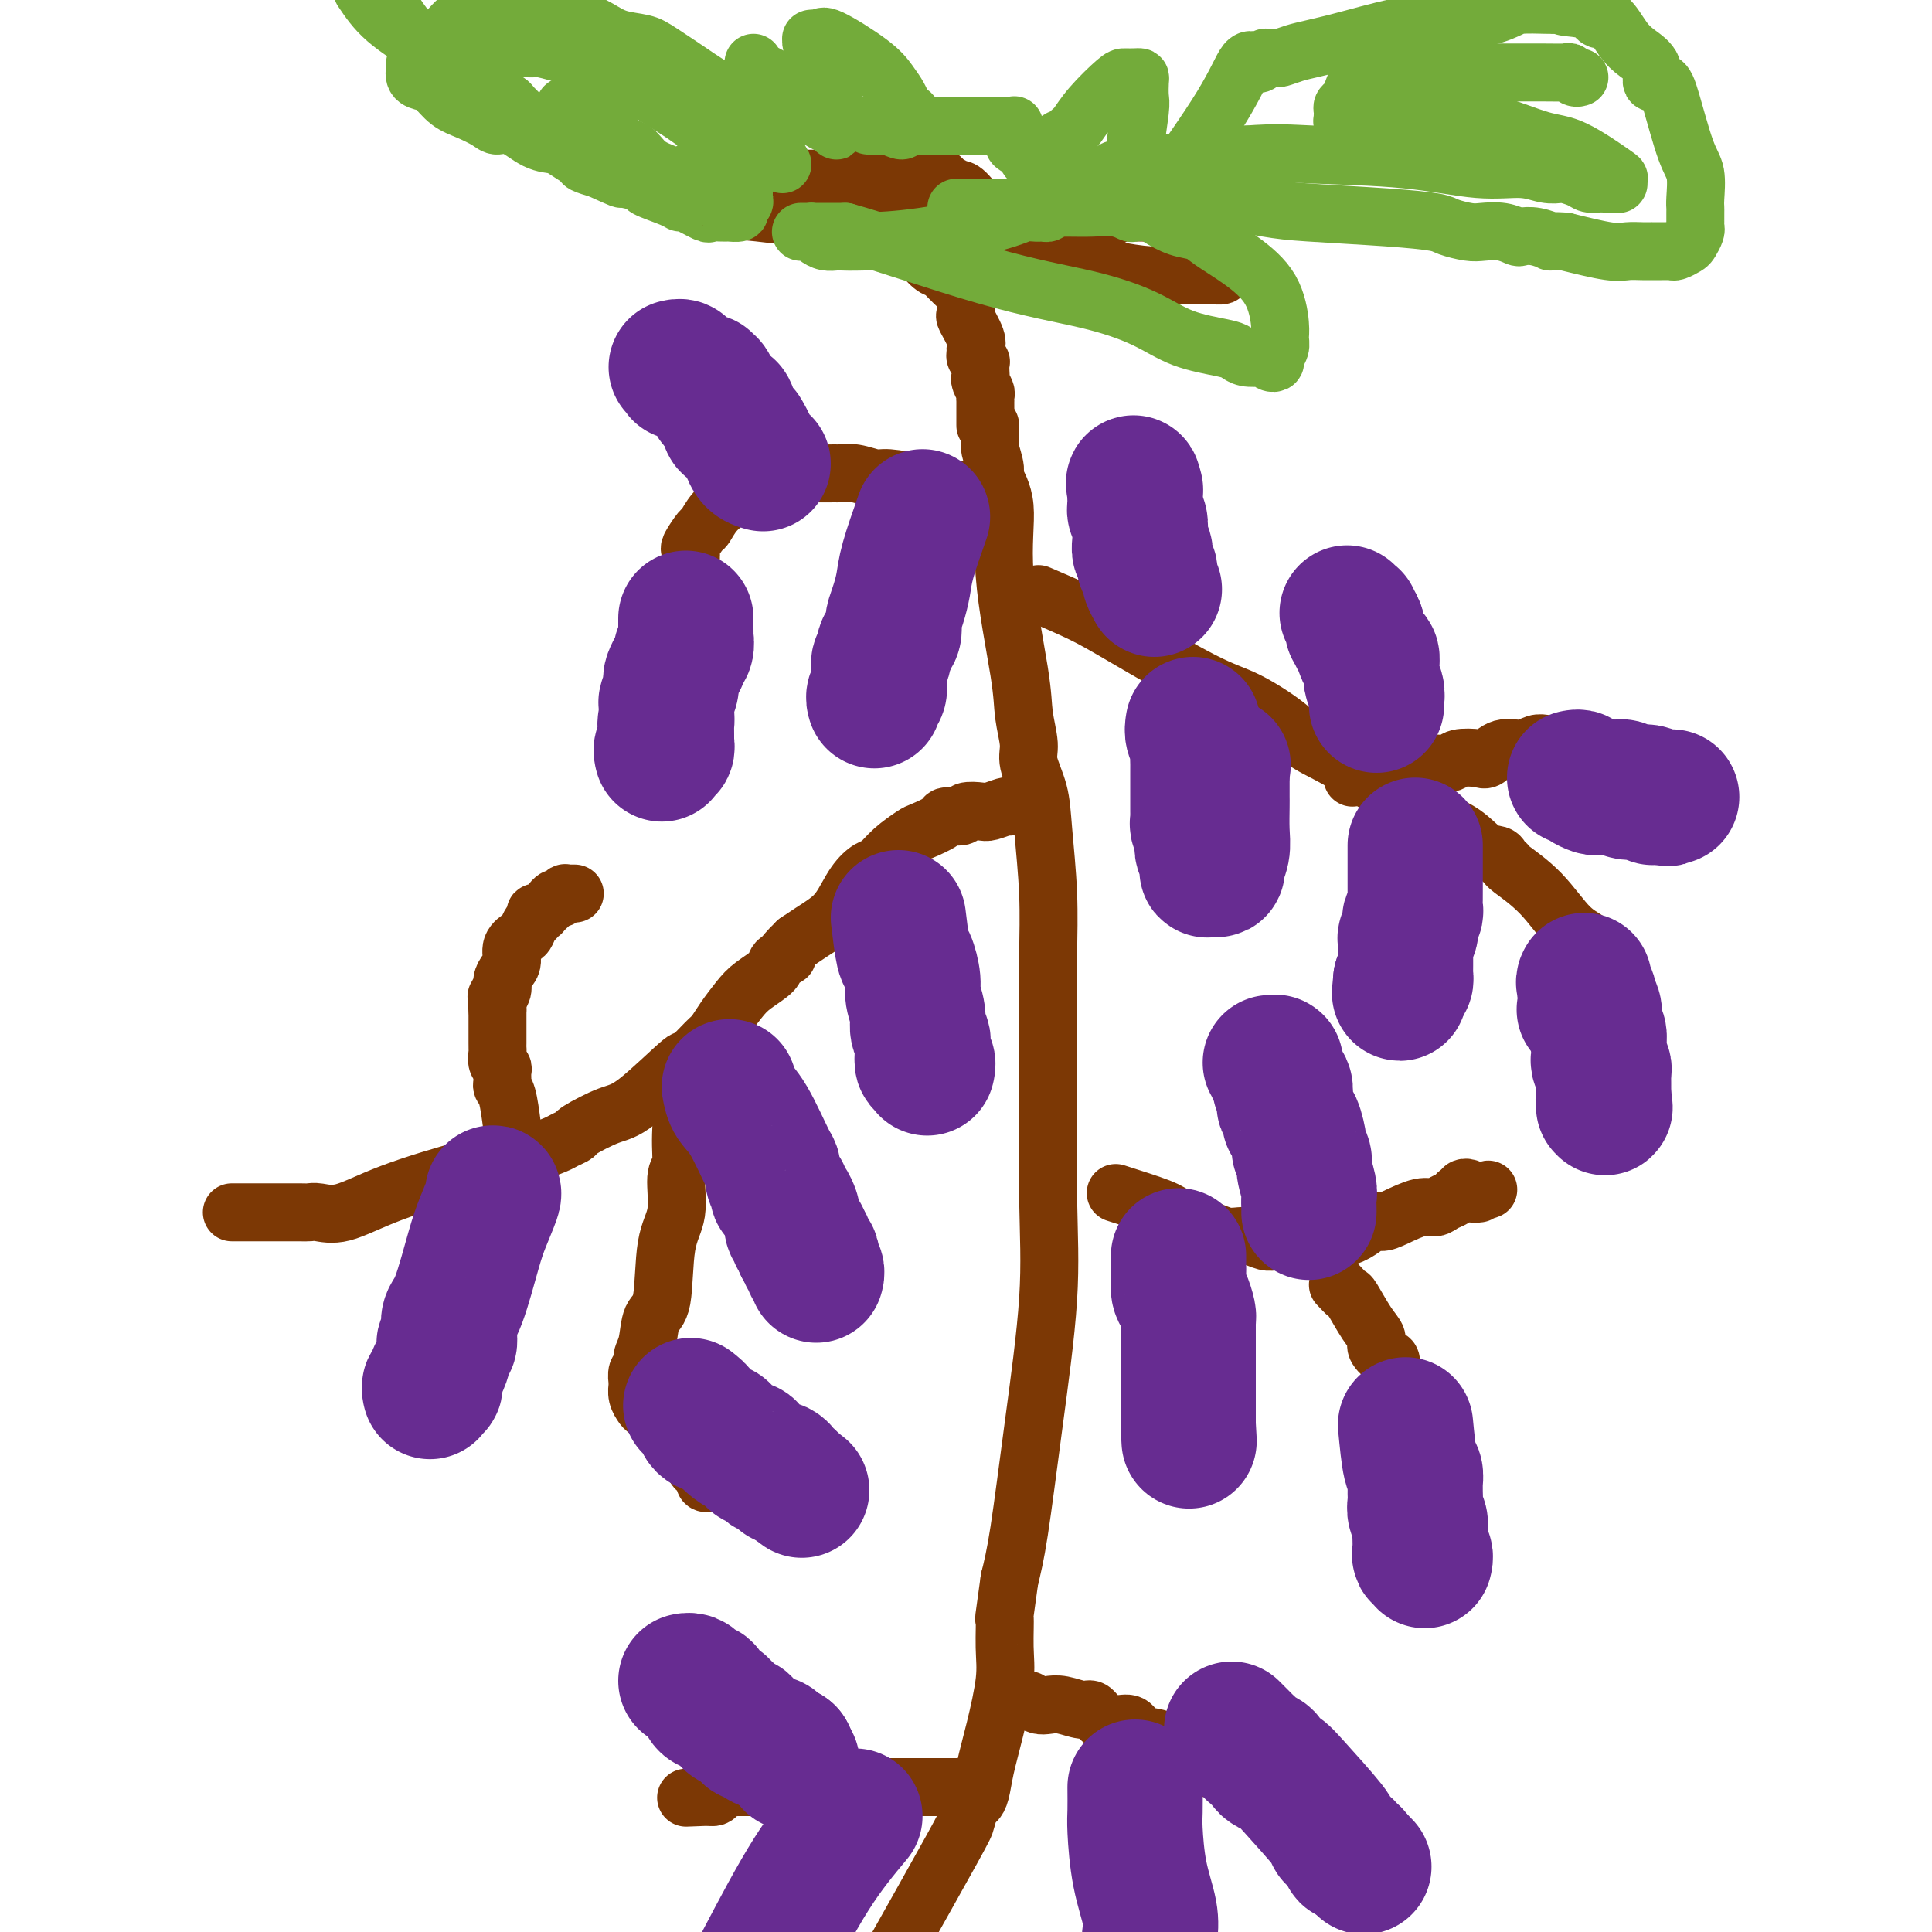 <svg viewBox='0 0 400 400' version='1.1' xmlns='http://www.w3.org/2000/svg' xmlns:xlink='http://www.w3.org/1999/xlink'><g fill='none' stroke='#7C3805' stroke-width='12' stroke-linecap='round' stroke-linejoin='round'><path d='M205,88c0.035,1.154 0.070,2.309 0,3c-0.070,0.691 -0.246,0.920 0,2c0.246,1.080 0.914,3.011 1,4c0.086,0.989 -0.409,1.035 0,2c0.409,0.965 1.721,2.849 2,6c0.279,3.151 -0.477,7.569 0,14c0.477,6.431 2.187,14.875 3,20c0.813,5.125 0.728,6.930 1,9c0.272,2.070 0.900,4.404 1,6c0.100,1.596 -0.327,2.454 0,4c0.327,1.546 1.408,3.779 2,6c0.592,2.221 0.695,4.431 1,8c0.305,3.569 0.813,8.498 1,13c0.187,4.502 0.052,8.577 0,13c-0.052,4.423 -0.023,9.196 0,13c0.023,3.804 0.039,6.640 0,13c-0.039,6.360 -0.132,16.243 0,24c0.132,7.757 0.489,13.389 0,21c-0.489,7.611 -1.824,17.203 -3,26c-1.176,8.797 -2.193,16.799 -3,22c-0.807,5.201 -1.403,7.600 -2,10'/><path d='M209,327c-1.457,10.499 -1.101,7.745 -1,8c0.101,0.255 -0.053,3.517 0,6c0.053,2.483 0.312,4.185 0,7c-0.312,2.815 -1.197,6.741 -2,10c-0.803,3.259 -1.525,5.850 -2,8c-0.475,2.150 -0.702,3.858 -1,5c-0.298,1.142 -0.665,1.718 -1,2c-0.335,0.282 -0.636,0.272 -1,1c-0.364,0.728 -0.790,2.196 -1,3c-0.210,0.804 -0.203,0.944 -3,6c-2.797,5.056 -8.399,15.028 -14,25'/><path d='M215,123c3.212,1.374 6.425,2.748 9,4c2.575,1.252 4.513,2.382 9,5c4.487,2.618 11.524,6.724 16,9c4.476,2.276 6.391,2.723 9,4c2.609,1.277 5.912,3.383 8,5c2.088,1.617 2.960,2.745 5,4c2.040,1.255 5.247,2.637 9,5c3.753,2.363 8.052,5.708 12,8c3.948,2.292 7.545,3.532 10,5c2.455,1.468 3.767,3.164 5,4c1.233,0.836 2.386,0.811 3,1c0.614,0.189 0.687,0.593 1,1c0.313,0.407 0.865,0.818 1,1c0.135,0.182 -0.148,0.133 1,1c1.148,0.867 3.727,2.648 6,5c2.273,2.352 4.241,5.275 6,7c1.759,1.725 3.308,2.252 4,3c0.692,0.748 0.525,1.717 1,2c0.475,0.283 1.591,-0.120 2,0c0.409,0.120 0.110,0.763 0,1c-0.110,0.237 -0.031,0.068 0,0c0.031,-0.068 0.016,-0.034 0,0'/><path d='M231,247c3.542,1.125 7.084,2.249 9,3c1.916,0.751 2.207,1.128 4,2c1.793,0.872 5.089,2.237 7,3c1.911,0.763 2.438,0.922 3,1c0.562,0.078 1.160,0.073 2,0c0.840,-0.073 1.922,-0.216 3,0c1.078,0.216 2.153,0.789 3,1c0.847,0.211 1.466,0.059 2,0c0.534,-0.059 0.982,-0.026 2,0c1.018,0.026 2.605,0.044 5,0c2.395,-0.044 5.596,-0.149 8,-1c2.404,-0.851 4.009,-2.448 5,-3c0.991,-0.552 1.367,-0.060 2,0c0.633,0.060 1.521,-0.312 3,-1c1.479,-0.688 3.547,-1.691 5,-2c1.453,-0.309 2.291,0.075 3,0c0.709,-0.075 1.289,-0.608 2,-1c0.711,-0.392 1.552,-0.641 2,-1c0.448,-0.359 0.501,-0.828 1,-1c0.499,-0.172 1.442,-0.046 2,0c0.558,0.046 0.731,0.013 1,0c0.269,-0.013 0.635,-0.007 1,0'/><path d='M306,247c4.177,-1.392 1.119,-0.373 0,0c-1.119,0.373 -0.298,0.101 0,0c0.298,-0.101 0.073,-0.031 0,0c-0.073,0.031 0.005,0.022 0,0c-0.005,-0.022 -0.092,-0.058 0,0c0.092,0.058 0.365,0.212 0,0c-0.365,-0.212 -1.367,-0.788 -2,-1c-0.633,-0.212 -0.895,-0.061 -1,0c-0.105,0.061 -0.052,0.030 0,0'/><path d='M277,266c0.806,0.863 1.612,1.725 2,2c0.388,0.275 0.359,-0.038 1,1c0.641,1.038 1.952,3.428 3,5c1.048,1.572 1.834,2.326 2,3c0.166,0.674 -0.288,1.269 0,2c0.288,0.731 1.316,1.599 2,2c0.684,0.401 1.023,0.336 1,1c-0.023,0.664 -0.409,2.058 0,3c0.409,0.942 1.611,1.432 2,2c0.389,0.568 -0.036,1.213 0,2c0.036,0.787 0.531,1.717 1,2c0.469,0.283 0.910,-0.082 1,0c0.090,0.082 -0.172,0.609 0,1c0.172,0.391 0.778,0.644 1,1c0.222,0.356 0.059,0.814 0,1c-0.059,0.186 -0.016,0.102 0,0c0.016,-0.102 0.004,-0.220 0,0c-0.004,0.220 -0.001,0.777 0,1c0.001,0.223 0.001,0.111 0,0'/><path d='M280,161c0.704,-0.445 1.408,-0.890 2,-1c0.592,-0.110 1.073,0.115 2,0c0.927,-0.115 2.301,-0.570 4,-1c1.699,-0.430 3.723,-0.834 5,-1c1.277,-0.166 1.808,-0.095 3,0c1.192,0.095 3.045,0.214 4,0c0.955,-0.214 1.011,-0.760 2,-1c0.989,-0.240 2.912,-0.173 4,0c1.088,0.173 1.341,0.453 2,0c0.659,-0.453 1.723,-1.638 3,-2c1.277,-0.362 2.766,0.099 4,0c1.234,-0.099 2.212,-0.759 3,-1c0.788,-0.241 1.387,-0.065 2,0c0.613,0.065 1.240,0.017 2,0c0.760,-0.017 1.653,-0.005 2,0c0.347,0.005 0.149,0.001 0,0c-0.149,-0.001 -0.250,-0.000 0,0c0.250,0.000 0.851,0.000 1,0c0.149,-0.000 -0.152,-0.000 0,0c0.152,0.000 0.758,0.000 1,0c0.242,-0.000 0.121,-0.000 0,0'/><path d='M209,167c-0.120,-0.111 -0.239,-0.222 -1,0c-0.761,0.222 -2.163,0.777 -3,1c-0.837,0.223 -1.110,0.114 -2,0c-0.890,-0.114 -2.396,-0.234 -3,0c-0.604,0.234 -0.306,0.821 -1,1c-0.694,0.179 -2.380,-0.049 -3,0c-0.620,0.049 -0.172,0.374 -1,1c-0.828,0.626 -2.931,1.553 -4,2c-1.069,0.447 -1.104,0.414 -2,1c-0.896,0.586 -2.652,1.791 -4,3c-1.348,1.209 -2.290,2.421 -3,3c-0.710,0.579 -1.190,0.525 -2,1c-0.810,0.475 -1.949,1.478 -3,3c-1.051,1.522 -2.014,3.563 -3,5c-0.986,1.437 -1.996,2.272 -3,3c-1.004,0.728 -2.001,1.351 -3,2c-0.999,0.649 -1.999,1.325 -3,2'/><path d='M165,195c-4.355,4.199 -2.244,3.196 -2,3c0.244,-0.196 -1.380,0.415 -2,1c-0.620,0.585 -0.236,1.144 -1,2c-0.764,0.856 -2.677,2.008 -4,3c-1.323,0.992 -2.055,1.824 -3,3c-0.945,1.176 -2.102,2.696 -3,4c-0.898,1.304 -1.538,2.391 -2,3c-0.462,0.609 -0.746,0.738 -2,2c-1.254,1.262 -3.479,3.655 -4,4c-0.521,0.345 0.661,-1.358 -1,0c-1.661,1.358 -6.164,5.779 -9,8c-2.836,2.221 -4.003,2.244 -6,3c-1.997,0.756 -4.822,2.247 -6,3c-1.178,0.753 -0.707,0.769 -1,1c-0.293,0.231 -1.348,0.675 -2,1c-0.652,0.325 -0.900,0.529 -2,1c-1.100,0.471 -3.050,1.208 -6,2c-2.950,0.792 -6.898,1.638 -12,3c-5.102,1.362 -11.356,3.241 -16,5c-4.644,1.759 -7.676,3.400 -10,4c-2.324,0.600 -3.939,0.161 -5,0c-1.061,-0.161 -1.568,-0.043 -2,0c-0.432,0.043 -0.788,0.012 -2,0c-1.212,-0.012 -3.281,-0.003 -5,0c-1.719,0.003 -3.087,0.001 -4,0c-0.913,-0.001 -1.369,-0.000 -2,0c-0.631,0.000 -1.437,0.000 -2,0c-0.563,-0.000 -0.882,-0.000 -1,0c-0.118,0.000 -0.034,0.000 0,0c0.034,-0.000 0.017,-0.000 0,0'/><path d='M142,223c-0.457,4.436 -0.914,8.871 -1,12c-0.086,3.129 0.199,4.950 0,6c-0.199,1.050 -0.883,1.328 -1,3c-0.117,1.672 0.334,4.737 0,7c-0.334,2.263 -1.453,3.722 -2,7c-0.547,3.278 -0.524,8.374 -1,11c-0.476,2.626 -1.452,2.782 -2,4c-0.548,1.218 -0.669,3.497 -1,5c-0.331,1.503 -0.873,2.230 -1,3c-0.127,0.770 0.162,1.584 0,2c-0.162,0.416 -0.775,0.436 -1,1c-0.225,0.564 -0.061,1.674 0,2c0.061,0.326 0.020,-0.130 0,0c-0.020,0.130 -0.018,0.846 0,1c0.018,0.154 0.053,-0.252 0,0c-0.053,0.252 -0.194,1.164 0,2c0.194,0.836 0.724,1.596 1,2c0.276,0.404 0.298,0.451 1,1c0.702,0.549 2.085,1.601 3,3c0.915,1.399 1.362,3.146 2,4c0.638,0.854 1.468,0.815 2,1c0.532,0.185 0.766,0.592 1,1'/><path d='M142,301c1.555,1.730 0.942,1.055 1,1c0.058,-0.055 0.786,0.510 1,1c0.214,0.490 -0.087,0.906 0,1c0.087,0.094 0.563,-0.132 1,0c0.437,0.132 0.835,0.624 1,1c0.165,0.376 0.096,0.637 0,1c-0.096,0.363 -0.218,0.829 0,1c0.218,0.171 0.777,0.049 1,0c0.223,-0.049 0.112,-0.024 0,0'/><path d='M106,233c-0.309,-2.325 -0.618,-4.651 -1,-6c-0.382,-1.349 -0.838,-1.723 -1,-2c-0.162,-0.277 -0.029,-0.459 0,-1c0.029,-0.541 -0.045,-1.440 0,-2c0.045,-0.560 0.208,-0.779 0,-1c-0.208,-0.221 -0.788,-0.443 -1,-1c-0.212,-0.557 -0.057,-1.448 0,-2c0.057,-0.552 0.015,-0.765 0,-1c-0.015,-0.235 -0.004,-0.492 0,-1c0.004,-0.508 0.001,-1.268 0,-2c-0.001,-0.732 -0.000,-1.436 0,-2c0.000,-0.564 0.000,-0.986 0,-1c-0.000,-0.014 -0.000,0.381 0,0c0.000,-0.381 0.000,-1.537 0,-2c-0.000,-0.463 -0.000,-0.231 0,0'/><path d='M103,209c-0.447,-4.192 -0.065,-2.670 0,-2c0.065,0.670 -0.189,0.490 0,0c0.189,-0.490 0.819,-1.289 1,-2c0.181,-0.711 -0.088,-1.332 0,-2c0.088,-0.668 0.534,-1.382 1,-2c0.466,-0.618 0.951,-1.139 1,-2c0.049,-0.861 -0.337,-2.062 0,-3c0.337,-0.938 1.397,-1.614 2,-2c0.603,-0.386 0.749,-0.482 1,-1c0.251,-0.518 0.607,-1.460 1,-2c0.393,-0.540 0.822,-0.680 1,-1c0.178,-0.320 0.103,-0.821 0,-1c-0.103,-0.179 -0.235,-0.037 0,0c0.235,0.037 0.837,-0.033 1,0c0.163,0.033 -0.111,0.167 0,0c0.111,-0.167 0.608,-0.637 1,-1c0.392,-0.363 0.678,-0.619 1,-1c0.322,-0.381 0.679,-0.887 1,-1c0.321,-0.113 0.607,0.166 1,0c0.393,-0.166 0.894,-0.776 1,-1c0.106,-0.224 -0.181,-0.060 0,0c0.181,0.060 0.832,0.016 1,0c0.168,-0.016 -0.147,-0.004 0,0c0.147,0.004 0.756,0.001 1,0c0.244,-0.001 0.122,-0.001 0,0'/><path d='M213,352c0.681,0.414 1.362,0.827 2,1c0.638,0.173 1.234,0.105 2,0c0.766,-0.105 1.702,-0.248 3,0c1.298,0.248 2.957,0.888 4,1c1.043,0.112 1.471,-0.303 2,0c0.529,0.303 1.159,1.323 2,2c0.841,0.677 1.893,1.011 3,1c1.107,-0.011 2.271,-0.368 3,0c0.729,0.368 1.025,1.460 2,2c0.975,0.540 2.628,0.527 4,1c1.372,0.473 2.462,1.434 3,2c0.538,0.566 0.523,0.739 1,1c0.477,0.261 1.447,0.610 2,1c0.553,0.390 0.688,0.822 1,1c0.312,0.178 0.802,0.101 1,0c0.198,-0.101 0.103,-0.226 0,0c-0.103,0.226 -0.213,0.803 0,1c0.213,0.197 0.750,0.015 1,0c0.250,-0.015 0.214,0.139 0,0c-0.214,-0.139 -0.607,-0.569 -1,-1'/><path d='M248,365c2.045,1.298 0.156,0.544 -1,0c-1.156,-0.544 -1.581,-0.877 -2,-1c-0.419,-0.123 -0.834,-0.035 -1,0c-0.166,0.035 -0.083,0.018 0,0'/><path d='M199,370c-5.008,0.000 -10.016,0.000 -13,0c-2.984,-0.000 -3.943,-0.000 -5,0c-1.057,0.000 -2.212,0.000 -3,0c-0.788,-0.000 -1.208,-0.000 -2,0c-0.792,0.000 -1.955,0.000 -3,0c-1.045,-0.000 -1.971,-0.000 -3,0c-1.029,0.000 -2.161,0.000 -3,0c-0.839,-0.000 -1.384,-0.000 -2,0c-0.616,0.000 -1.302,0.000 -2,0c-0.698,-0.000 -1.408,-0.000 -2,0c-0.592,0.000 -1.065,0.000 -2,0c-0.935,-0.000 -2.330,-0.001 -3,0c-0.670,0.001 -0.613,0.003 -1,0c-0.387,-0.003 -1.217,-0.011 -2,0c-0.783,0.011 -1.520,0.041 -2,0c-0.480,-0.041 -0.703,-0.155 -1,0c-0.297,0.155 -0.667,0.578 -1,1c-0.333,0.422 -0.628,0.845 -1,1c-0.372,0.155 -0.821,0.044 -1,0c-0.179,-0.044 -0.090,-0.022 0,0'/><path d='M147,372c-8.667,0.333 -4.333,0.167 0,0'/><path d='M204,102c-3.402,-0.342 -6.805,-0.684 -9,-1c-2.195,-0.316 -3.184,-0.607 -5,-1c-1.816,-0.393 -4.459,-0.890 -6,-1c-1.541,-0.110 -1.981,0.167 -3,0c-1.019,-0.167 -2.618,-0.778 -4,-1c-1.382,-0.222 -2.547,-0.057 -3,0c-0.453,0.057 -0.194,0.004 -1,0c-0.806,-0.004 -2.678,0.040 -4,0c-1.322,-0.040 -2.093,-0.163 -3,0c-0.907,0.163 -1.951,0.612 -3,1c-1.049,0.388 -2.102,0.714 -3,1c-0.898,0.286 -1.640,0.533 -3,1c-1.360,0.467 -3.339,1.155 -5,2c-1.661,0.845 -3.005,1.847 -4,3c-0.995,1.153 -1.639,2.458 -2,3c-0.361,0.542 -0.437,0.320 -1,1c-0.563,0.680 -1.613,2.260 -2,3c-0.387,0.740 -0.111,0.640 0,1c0.111,0.360 0.055,1.180 0,2'/><path d='M143,116c-0.769,1.785 -0.192,1.249 0,1c0.192,-0.249 -0.001,-0.210 0,0c0.001,0.210 0.196,0.591 0,1c-0.196,0.409 -0.785,0.845 -1,1c-0.215,0.155 -0.058,0.027 0,0c0.058,-0.027 0.015,0.045 0,0c-0.015,-0.045 -0.004,-0.208 0,0c0.004,0.208 0.001,0.788 0,1c-0.001,0.212 -0.000,0.057 0,0c0.000,-0.057 0.000,-0.016 0,0c-0.000,0.016 -0.000,0.008 0,0'/><path d='M204,88c-0.000,0.081 -0.000,0.162 0,0c0.000,-0.162 0.000,-0.568 0,-1c-0.000,-0.432 -0.000,-0.890 0,-1c0.000,-0.110 0.000,0.129 0,0c-0.000,-0.129 -0.000,-0.626 0,-1c0.000,-0.374 0.001,-0.624 0,-1c-0.001,-0.376 -0.004,-0.878 0,-1c0.004,-0.122 0.015,0.136 0,0c-0.015,-0.136 -0.057,-0.665 0,-1c0.057,-0.335 0.211,-0.476 0,-1c-0.211,-0.524 -0.788,-1.432 -1,-2c-0.212,-0.568 -0.061,-0.796 0,-1c0.061,-0.204 0.031,-0.383 0,-1c-0.031,-0.617 -0.061,-1.671 0,-2c0.061,-0.329 0.215,0.066 0,0c-0.215,-0.066 -0.797,-0.593 -1,-1c-0.203,-0.407 -0.026,-0.695 0,-1c0.026,-0.305 -0.098,-0.626 0,-1c0.098,-0.374 0.418,-0.801 0,-2c-0.418,-1.199 -1.574,-3.169 -2,-4c-0.426,-0.831 -0.122,-0.523 0,-1c0.122,-0.477 0.061,-1.738 0,-3'/><path d='M200,62c-0.571,-4.201 0.002,-1.703 0,-1c-0.002,0.703 -0.577,-0.390 -1,-1c-0.423,-0.610 -0.693,-0.739 -1,-1c-0.307,-0.261 -0.651,-0.654 -1,-1c-0.349,-0.346 -0.702,-0.645 -1,-1c-0.298,-0.355 -0.541,-0.766 -1,-1c-0.459,-0.234 -1.132,-0.291 -2,-1c-0.868,-0.709 -1.929,-2.069 -3,-3c-1.071,-0.931 -2.152,-1.434 -4,-2c-1.848,-0.566 -4.464,-1.195 -9,-3c-4.536,-1.805 -10.991,-4.785 -15,-6c-4.009,-1.215 -5.571,-0.665 -8,-1c-2.429,-0.335 -5.726,-1.554 -7,-2c-1.274,-0.446 -0.527,-0.120 -1,0c-0.473,0.120 -2.168,0.032 -3,0c-0.832,-0.032 -0.801,-0.009 -1,0c-0.199,0.009 -0.628,0.003 -1,0c-0.372,-0.003 -0.688,-0.002 -1,0c-0.312,0.002 -0.619,0.004 -1,0c-0.381,-0.004 -0.836,-0.015 -1,0c-0.164,0.015 -0.037,0.055 0,0c0.037,-0.055 -0.014,-0.205 0,0c0.014,0.205 0.095,0.766 0,1c-0.095,0.234 -0.366,0.141 0,0c0.366,-0.141 1.369,-0.329 2,0c0.631,0.329 0.890,1.177 2,2c1.110,0.823 3.071,1.623 5,2c1.929,0.377 3.827,0.332 10,1c6.173,0.668 16.621,2.048 24,3c7.379,0.952 11.690,1.476 16,2'/><path d='M197,49c9.202,1.089 7.209,0.813 8,1c0.791,0.187 4.368,0.838 6,1c1.632,0.162 1.318,-0.164 2,0c0.682,0.164 2.359,0.817 3,1c0.641,0.183 0.244,-0.106 1,0c0.756,0.106 2.664,0.607 4,1c1.336,0.393 2.098,0.680 3,1c0.902,0.320 1.943,0.674 3,1c1.057,0.326 2.131,0.623 4,1c1.869,0.377 4.532,0.833 7,1c2.468,0.167 4.740,0.045 6,0c1.260,-0.045 1.508,-0.011 2,0c0.492,0.011 1.227,0.001 2,0c0.773,-0.001 1.584,0.008 2,0c0.416,-0.008 0.437,-0.033 1,0c0.563,0.033 1.667,0.125 2,0c0.333,-0.125 -0.106,-0.466 0,-1c0.106,-0.534 0.757,-1.260 1,-2c0.243,-0.740 0.078,-1.493 0,-2c-0.078,-0.507 -0.069,-0.769 0,-1c0.069,-0.231 0.200,-0.430 0,-1c-0.200,-0.570 -0.729,-1.512 -1,-2c-0.271,-0.488 -0.282,-0.523 -1,-1c-0.718,-0.477 -2.142,-1.396 -3,-2c-0.858,-0.604 -1.152,-0.894 -2,-1c-0.848,-0.106 -2.252,-0.028 -3,0c-0.748,0.028 -0.840,0.008 -1,0c-0.160,-0.008 -0.389,-0.002 -1,0c-0.611,0.002 -1.603,0.001 -2,0c-0.397,-0.001 -0.198,-0.000 0,0'/><path d='M240,44c-1.738,-0.155 -1.583,-0.041 -2,0c-0.417,0.041 -1.407,0.010 -2,0c-0.593,-0.010 -0.789,0.001 -1,0c-0.211,-0.001 -0.438,-0.015 -1,0c-0.562,0.015 -1.459,0.060 -2,0c-0.541,-0.060 -0.727,-0.223 -1,0c-0.273,0.223 -0.632,0.834 -1,1c-0.368,0.166 -0.745,-0.113 -1,0c-0.255,0.113 -0.387,0.619 -1,1c-0.613,0.381 -1.706,0.638 -2,1c-0.294,0.362 0.211,0.829 0,1c-0.211,0.171 -1.140,0.045 -2,0c-0.860,-0.045 -1.653,-0.009 -2,0c-0.347,0.009 -0.249,-0.009 -1,0c-0.751,0.009 -2.353,0.045 -3,0c-0.647,-0.045 -0.341,-0.170 -1,0c-0.659,0.170 -2.284,0.635 -4,0c-1.716,-0.635 -3.524,-2.370 -5,-3c-1.476,-0.630 -2.620,-0.154 -4,-1c-1.380,-0.846 -2.996,-3.015 -4,-4c-1.004,-0.985 -1.396,-0.786 -2,-1c-0.604,-0.214 -1.422,-0.842 -2,-1c-0.578,-0.158 -0.918,0.154 -1,0c-0.082,-0.154 0.094,-0.773 0,-1c-0.094,-0.227 -0.458,-0.061 -1,0c-0.542,0.061 -1.262,0.016 -2,0c-0.738,-0.016 -1.493,-0.004 -3,0c-1.507,0.004 -3.765,0.001 -7,0c-3.235,-0.001 -7.448,-0.000 -12,0c-4.552,0.000 -9.443,0.000 -12,0c-2.557,-0.000 -2.778,-0.000 -3,0'/><path d='M155,37c-6.065,0.000 -2.728,0.001 -2,0c0.728,-0.001 -1.154,-0.004 -2,0c-0.846,0.004 -0.658,0.015 -1,0c-0.342,-0.015 -1.215,-0.056 -2,0c-0.785,0.056 -1.480,0.207 -2,0c-0.520,-0.207 -0.863,-0.774 -1,-1c-0.137,-0.226 -0.069,-0.113 0,0'/></g>
<g fill='none' stroke='#73AB3A' stroke-width='12' stroke-linecap='round' stroke-linejoin='round'><path d='M240,41c4.983,-7.013 9.966,-14.027 13,-19c3.034,-4.973 4.119,-7.907 5,-9c0.881,-1.093 1.560,-0.345 2,0c0.440,0.345 0.643,0.288 1,0c0.357,-0.288 0.868,-0.809 1,-1c0.132,-0.191 -0.113,-0.054 0,0c0.113,0.054 0.586,0.026 1,0c0.414,-0.026 0.768,-0.050 1,0c0.232,0.050 0.342,0.174 1,0c0.658,-0.174 1.864,-0.648 3,-1c1.136,-0.352 2.202,-0.584 4,-1c1.798,-0.416 4.327,-1.015 8,-2c3.673,-0.985 8.490,-2.355 13,-3c4.510,-0.645 8.714,-0.565 12,-1c3.286,-0.435 5.654,-1.385 7,-2c1.346,-0.615 1.670,-0.896 3,-1c1.330,-0.104 3.666,-0.030 5,0c1.334,0.030 1.667,0.015 2,0'/><path d='M322,1c10.154,-1.881 3.539,-0.582 2,0c-1.539,0.582 1.998,0.449 4,1c2.002,0.551 2.467,1.788 3,2c0.533,0.212 1.132,-0.601 2,0c0.868,0.601 2.004,2.615 3,4c0.996,1.385 1.851,2.143 3,3c1.149,0.857 2.590,1.815 3,3c0.410,1.185 -0.212,2.597 0,3c0.212,0.403 1.258,-0.205 2,0c0.742,0.205 1.180,1.221 2,4c0.820,2.779 2.024,7.321 3,10c0.976,2.679 1.726,3.495 2,5c0.274,1.505 0.073,3.699 0,5c-0.073,1.301 -0.019,1.710 0,2c0.019,0.290 0.002,0.463 0,1c-0.002,0.537 0.012,1.439 0,2c-0.012,0.561 -0.048,0.781 0,1c0.048,0.219 0.182,0.437 0,1c-0.182,0.563 -0.679,1.471 -1,2c-0.321,0.529 -0.466,0.678 -1,1c-0.534,0.322 -1.457,0.818 -2,1c-0.543,0.182 -0.704,0.049 -1,0c-0.296,-0.049 -0.725,-0.013 -1,0c-0.275,0.013 -0.394,0.003 -1,0c-0.606,-0.003 -1.697,0.001 -2,0c-0.303,-0.001 0.184,-0.006 0,0c-0.184,0.006 -1.039,0.022 -2,0c-0.961,-0.022 -2.028,-0.083 -3,0c-0.972,0.083 -1.849,0.309 -4,0c-2.151,-0.309 -5.575,-1.155 -9,-2'/><path d='M324,50c-4.102,-0.250 -2.858,0.125 -3,0c-0.142,-0.125 -1.669,-0.752 -3,-1c-1.331,-0.248 -2.466,-0.118 -3,0c-0.534,0.118 -0.468,0.225 -1,0c-0.532,-0.225 -1.660,-0.781 -3,-1c-1.340,-0.219 -2.890,-0.100 -4,0c-1.110,0.100 -1.780,0.181 -3,0c-1.220,-0.181 -2.991,-0.625 -4,-1c-1.009,-0.375 -1.258,-0.682 -3,-1c-1.742,-0.318 -4.978,-0.648 -10,-1c-5.022,-0.352 -11.830,-0.725 -16,-1c-4.170,-0.275 -5.700,-0.452 -9,-1c-3.300,-0.548 -8.368,-1.468 -11,-2c-2.632,-0.532 -2.826,-0.677 -4,-1c-1.174,-0.323 -3.328,-0.823 -5,-1c-1.672,-0.177 -2.864,-0.032 -4,0c-1.136,0.032 -2.217,-0.048 -3,0c-0.783,0.048 -1.267,0.223 -2,0c-0.733,-0.223 -1.713,-0.843 -2,-1c-0.287,-0.157 0.119,0.150 0,0c-0.119,-0.150 -0.765,-0.757 -1,-1c-0.235,-0.243 -0.061,-0.122 0,0c0.061,0.122 0.010,0.244 0,0c-0.010,-0.244 0.022,-0.853 0,-1c-0.022,-0.147 -0.098,0.168 0,0c0.098,-0.168 0.369,-0.818 1,-1c0.631,-0.182 1.623,0.106 3,0c1.377,-0.106 3.140,-0.605 6,-1c2.860,-0.395 6.817,-0.684 10,-1c3.183,-0.316 5.591,-0.658 8,-1'/><path d='M258,32c6.404,-0.491 8.915,-0.219 14,0c5.085,0.219 12.743,0.385 19,1c6.257,0.615 11.114,1.681 15,2c3.886,0.319 6.802,-0.108 9,0c2.198,0.108 3.677,0.751 5,1c1.323,0.249 2.491,0.105 3,0c0.509,-0.105 0.360,-0.172 1,0c0.640,0.172 2.069,0.582 3,1c0.931,0.418 1.364,0.844 2,1c0.636,0.156 1.476,0.042 2,0c0.524,-0.042 0.733,-0.011 1,0c0.267,0.011 0.593,0.003 1,0c0.407,-0.003 0.893,-0.001 1,0c0.107,0.001 -0.167,0.001 0,0c0.167,-0.001 0.776,-0.004 1,0c0.224,0.004 0.063,0.016 0,0c-0.063,-0.016 -0.028,-0.060 0,0c0.028,0.060 0.049,0.226 0,0c-0.049,-0.226 -0.169,-0.842 0,-1c0.169,-0.158 0.627,0.143 -1,-1c-1.627,-1.143 -5.338,-3.731 -8,-5c-2.662,-1.269 -4.274,-1.219 -7,-2c-2.726,-0.781 -6.566,-2.391 -9,-3c-2.434,-0.609 -3.460,-0.216 -5,0c-1.540,0.216 -3.592,0.254 -6,0c-2.408,-0.254 -5.173,-0.800 -7,-1c-1.827,-0.200 -2.717,-0.054 -4,0c-1.283,0.054 -2.961,0.014 -4,0c-1.039,-0.014 -1.440,-0.004 -2,0c-0.560,0.004 -1.280,0.002 -2,0'/><path d='M280,25c-4.576,-0.154 -1.016,-0.040 0,0c1.016,0.040 -0.512,0.007 -1,0c-0.488,-0.007 0.065,0.013 0,0c-0.065,-0.013 -0.749,-0.059 -1,0c-0.251,0.059 -0.068,0.223 0,0c0.068,-0.223 0.021,-0.832 0,-1c-0.021,-0.168 -0.016,0.107 0,0c0.016,-0.107 0.045,-0.595 0,-1c-0.045,-0.405 -0.163,-0.725 0,-1c0.163,-0.275 0.606,-0.503 1,-1c0.394,-0.497 0.738,-1.261 1,-2c0.262,-0.739 0.443,-1.452 1,-2c0.557,-0.548 1.490,-0.931 2,-1c0.510,-0.069 0.597,0.178 1,0c0.403,-0.178 1.122,-0.780 2,-1c0.878,-0.220 1.916,-0.059 3,0c1.084,0.059 2.213,0.015 5,0c2.787,-0.015 7.233,-0.000 12,0c4.767,0.000 9.855,-0.014 13,0c3.145,0.014 4.345,0.056 5,0c0.655,-0.056 0.763,-0.211 1,0c0.237,0.211 0.602,0.788 1,1c0.398,0.212 0.828,0.061 1,0c0.172,-0.061 0.086,-0.030 0,0'/><path d='M162,34c-0.957,-1.646 -1.913,-3.292 -2,-4c-0.087,-0.708 0.696,-0.477 0,-1c-0.696,-0.523 -2.872,-1.800 -4,-3c-1.128,-1.200 -1.210,-2.325 -3,-4c-1.790,-1.675 -5.290,-3.901 -7,-5c-1.710,-1.099 -1.629,-1.071 -3,-2c-1.371,-0.929 -4.193,-2.815 -6,-4c-1.807,-1.185 -2.601,-1.670 -4,-2c-1.399,-0.330 -3.405,-0.505 -5,-1c-1.595,-0.495 -2.778,-1.309 -4,-2c-1.222,-0.691 -2.483,-1.260 -4,-2c-1.517,-0.740 -3.292,-1.652 -4,-2c-0.708,-0.348 -0.351,-0.132 -1,0c-0.649,0.132 -2.304,0.179 -3,0c-0.696,-0.179 -0.434,-0.584 -1,-1c-0.566,-0.416 -1.960,-0.843 -3,-1c-1.040,-0.157 -1.726,-0.045 -2,0c-0.274,0.045 -0.137,0.022 0,0'/><path d='M106,0c-5.197,-1.705 -2.690,-0.469 -2,0c0.690,0.469 -0.437,0.170 -1,0c-0.563,-0.170 -0.560,-0.210 -1,0c-0.440,0.210 -1.321,0.671 -2,1c-0.679,0.329 -1.154,0.526 -2,1c-0.846,0.474 -2.062,1.227 -3,2c-0.938,0.773 -1.599,1.568 -2,2c-0.401,0.432 -0.542,0.501 -1,1c-0.458,0.499 -1.233,1.426 -2,2c-0.767,0.574 -1.526,0.794 -2,1c-0.474,0.206 -0.663,0.399 -1,1c-0.337,0.601 -0.822,1.609 -1,2c-0.178,0.391 -0.049,0.164 0,0c0.049,-0.164 0.019,-0.265 0,0c-0.019,0.265 -0.028,0.895 0,1c0.028,0.105 0.093,-0.316 0,0c-0.093,0.316 -0.343,1.369 0,2c0.343,0.631 1.279,0.841 2,1c0.721,0.159 1.228,0.268 2,1c0.772,0.732 1.808,2.088 3,3c1.192,0.912 2.541,1.379 4,2c1.459,0.621 3.028,1.395 4,2c0.972,0.605 1.347,1.040 2,1c0.653,-0.040 1.583,-0.554 3,0c1.417,0.554 3.320,2.176 5,3c1.680,0.824 3.138,0.851 4,1c0.862,0.149 1.128,0.421 2,1c0.872,0.579 2.350,1.463 3,2c0.650,0.537 0.471,0.725 1,1c0.529,0.275 1.764,0.638 3,1'/><path d='M124,35c5.682,2.567 4.388,1.984 5,2c0.612,0.016 3.131,0.629 4,1c0.869,0.371 0.090,0.499 1,1c0.910,0.501 3.510,1.374 5,2c1.490,0.626 1.869,1.005 2,1c0.131,-0.005 0.015,-0.394 1,0c0.985,0.394 3.071,1.569 4,2c0.929,0.431 0.702,0.116 1,0c0.298,-0.116 1.123,-0.034 2,0c0.877,0.034 1.808,0.020 2,0c0.192,-0.020 -0.355,-0.047 0,0c0.355,0.047 1.612,0.167 2,0c0.388,-0.167 -0.092,-0.623 0,-1c0.092,-0.377 0.757,-0.677 1,-1c0.243,-0.323 0.064,-0.668 0,-1c-0.064,-0.332 -0.014,-0.650 0,-1c0.014,-0.350 -0.007,-0.732 0,-1c0.007,-0.268 0.042,-0.421 0,-1c-0.042,-0.579 -0.160,-1.583 -1,-3c-0.840,-1.417 -2.401,-3.248 -4,-5c-1.599,-1.752 -3.234,-3.426 -7,-6c-3.766,-2.574 -9.663,-6.049 -13,-8c-3.337,-1.951 -4.115,-2.379 -6,-3c-1.885,-0.621 -4.876,-1.434 -7,-2c-2.124,-0.566 -3.380,-0.884 -4,-1c-0.620,-0.116 -0.603,-0.031 -1,0c-0.397,0.031 -1.210,0.008 -2,0c-0.790,-0.008 -1.559,-0.002 -2,0c-0.441,0.002 -0.555,0.001 -1,0c-0.445,-0.001 -1.223,-0.000 -2,0'/><path d='M104,10c-3.301,-0.464 -2.054,-0.124 -2,0c0.054,0.124 -1.084,0.033 -2,0c-0.916,-0.033 -1.608,-0.009 -2,0c-0.392,0.009 -0.483,0.002 -1,0c-0.517,-0.002 -1.458,-0.001 -2,0c-0.542,0.001 -0.684,0.000 -1,0c-0.316,-0.000 -0.805,-0.000 -1,0c-0.195,0.000 -0.097,0.000 0,0c0.097,-0.000 0.193,-0.000 0,0c-0.193,0.000 -0.677,0.000 -1,0c-0.323,-0.000 -0.487,-0.000 -1,0c-0.513,0.000 -1.375,0.000 -2,0c-0.625,-0.000 -1.013,-0.000 -1,0c0.013,0.000 0.427,0.000 -1,-1c-1.427,-1.000 -4.693,-3.000 -7,-5c-2.307,-2.000 -3.653,-4.000 -5,-6'/><path d='M80,0c-0.495,-0.784 -0.990,-1.569 0,0c0.990,1.569 3.464,5.491 5,7c1.536,1.509 2.135,0.603 3,1c0.865,0.397 1.995,2.095 3,3c1.005,0.905 1.884,1.016 3,2c1.116,0.984 2.470,2.841 4,4c1.530,1.159 3.236,1.620 4,2c0.764,0.380 0.585,0.679 1,1c0.415,0.321 1.424,0.663 2,1c0.576,0.337 0.719,0.669 1,1c0.281,0.331 0.700,0.662 1,1c0.300,0.338 0.479,0.682 1,1c0.521,0.318 1.382,0.611 2,1c0.618,0.389 0.993,0.874 1,1c0.007,0.126 -0.353,-0.106 0,0c0.353,0.106 1.418,0.549 2,1c0.582,0.451 0.682,0.909 1,1c0.318,0.091 0.855,-0.186 1,0c0.145,0.186 -0.102,0.834 0,1c0.102,0.166 0.553,-0.152 1,0c0.447,0.152 0.890,0.773 1,1c0.110,0.227 -0.114,0.061 0,0c0.114,-0.061 0.565,-0.017 1,0c0.435,0.017 0.852,0.006 1,0c0.148,-0.006 0.025,-0.007 0,0c-0.025,0.007 0.047,0.023 0,0c-0.047,-0.023 -0.211,-0.083 0,0c0.211,0.083 0.799,0.311 1,0c0.201,-0.311 0.016,-1.161 0,-2c-0.016,-0.839 0.138,-1.668 0,-2c-0.138,-0.332 -0.569,-0.166 -1,0'/><path d='M119,26c0.276,-1.027 0.466,-1.596 0,-2c-0.466,-0.404 -1.587,-0.644 -2,-1c-0.413,-0.356 -0.118,-0.828 0,-1c0.118,-0.172 0.058,-0.044 0,0c-0.058,0.044 -0.115,0.005 0,0c0.115,-0.005 0.400,0.025 1,0c0.600,-0.025 1.513,-0.106 2,0c0.487,0.106 0.549,0.400 1,1c0.451,0.600 1.293,1.507 2,2c0.707,0.493 1.279,0.572 2,1c0.721,0.428 1.590,1.203 2,2c0.410,0.797 0.360,1.614 1,2c0.640,0.386 1.969,0.341 3,1c1.031,0.659 1.764,2.023 3,3c1.236,0.977 2.975,1.568 4,2c1.025,0.432 1.336,0.704 2,1c0.664,0.296 1.679,0.615 2,1c0.321,0.385 -0.054,0.835 0,1c0.054,0.165 0.536,0.044 1,0c0.464,-0.044 0.909,-0.012 1,0c0.091,0.012 -0.172,0.004 0,0c0.172,-0.004 0.778,-0.004 1,0c0.222,0.004 0.059,0.011 0,0c-0.059,-0.011 -0.016,-0.042 0,0c0.016,0.042 0.005,0.155 0,0c-0.005,-0.155 -0.002,-0.577 0,-1'/><path d='M145,38c1.686,0.437 0.400,-0.470 0,-1c-0.400,-0.530 0.085,-0.681 0,-1c-0.085,-0.319 -0.738,-0.805 -1,-1c-0.262,-0.195 -0.131,-0.097 0,0'/><path d='M156,13c0.418,0.643 0.836,1.285 2,2c1.164,0.715 3.075,1.501 5,3c1.925,1.499 3.864,3.711 5,5c1.136,1.289 1.467,1.654 2,2c0.533,0.346 1.266,0.673 2,1'/><path d='M172,26c2.415,2.011 0.451,0.539 0,0c-0.451,-0.539 0.611,-0.146 1,0c0.389,0.146 0.106,0.045 0,0c-0.106,-0.045 -0.034,-0.036 0,0c0.034,0.036 0.031,0.098 0,0c-0.031,-0.098 -0.089,-0.355 0,-1c0.089,-0.645 0.325,-1.679 0,-3c-0.325,-1.321 -1.211,-2.928 -2,-5c-0.789,-2.072 -1.480,-4.608 -2,-6c-0.520,-1.392 -0.869,-1.641 -1,-2c-0.131,-0.359 -0.046,-0.827 0,-1c0.046,-0.173 0.051,-0.050 0,0c-0.051,0.050 -0.159,0.029 0,0c0.159,-0.029 0.584,-0.066 1,0c0.416,0.066 0.822,0.234 1,0c0.178,-0.234 0.128,-0.869 2,0c1.872,0.869 5.667,3.241 8,5c2.333,1.759 3.203,2.905 4,4c0.797,1.095 1.520,2.138 2,3c0.480,0.862 0.717,1.541 1,2c0.283,0.459 0.611,0.697 1,1c0.389,0.303 0.838,0.670 1,1c0.162,0.330 0.038,0.624 0,1c-0.038,0.376 0.010,0.833 0,1c-0.010,0.167 -0.080,0.045 0,0c0.080,-0.045 0.308,-0.013 0,0c-0.308,0.013 -1.154,0.006 -2,0'/><path d='M187,26c0.569,2.011 -1.510,0.539 -3,0c-1.490,-0.539 -2.391,-0.144 -3,0c-0.609,0.144 -0.926,0.039 -1,0c-0.074,-0.039 0.097,-0.010 0,0c-0.097,0.010 -0.460,0.003 0,0c0.460,-0.003 1.743,-0.001 2,0c0.257,0.001 -0.511,0.000 0,0c0.511,-0.000 2.300,-0.000 4,0c1.700,0.000 3.312,0.000 5,0c1.688,-0.000 3.451,-0.000 5,0c1.549,0.000 2.884,0.000 4,0c1.116,-0.000 2.015,-0.000 3,0c0.985,0.000 2.058,0.000 3,0c0.942,-0.000 1.755,-0.000 2,0c0.245,0.000 -0.078,0.000 0,0c0.078,-0.000 0.557,-0.000 1,0c0.443,0.000 0.851,0.000 1,0c0.149,-0.000 0.040,-0.001 0,0c-0.040,0.001 -0.011,0.003 0,0c0.011,-0.003 0.003,-0.012 0,0c-0.003,0.012 -0.000,0.045 0,0c0.000,-0.045 -0.001,-0.167 0,0c0.001,0.167 0.006,0.622 0,1c-0.006,0.378 -0.022,0.679 0,1c0.022,0.321 0.083,0.663 0,1c-0.083,0.337 -0.309,0.668 0,1c0.309,0.332 1.155,0.666 2,1'/><path d='M212,31c0.594,1.180 0.580,1.630 1,2c0.420,0.370 1.274,0.659 2,1c0.726,0.341 1.325,0.734 3,1c1.675,0.266 4.425,0.407 7,1c2.575,0.593 4.976,1.640 6,2c1.024,0.360 0.670,0.034 1,0c0.330,-0.034 1.342,0.225 2,0c0.658,-0.225 0.961,-0.932 1,-2c0.039,-1.068 -0.185,-2.496 0,-5c0.185,-2.504 0.780,-6.082 1,-8c0.220,-1.918 0.066,-2.174 0,-3c-0.066,-0.826 -0.045,-2.222 0,-3c0.045,-0.778 0.115,-0.940 0,-1c-0.115,-0.060 -0.416,-0.020 -1,0c-0.584,0.020 -1.452,0.019 -2,0c-0.548,-0.019 -0.776,-0.055 -2,1c-1.224,1.055 -3.445,3.199 -5,5c-1.555,1.801 -2.444,3.257 -3,4c-0.556,0.743 -0.780,0.774 -1,1c-0.220,0.226 -0.438,0.648 -1,1c-0.562,0.352 -1.470,0.632 -2,1c-0.530,0.368 -0.682,0.822 -1,1c-0.318,0.178 -0.803,0.079 -1,0c-0.197,-0.079 -0.105,-0.138 0,0c0.105,0.138 0.223,0.475 0,1c-0.223,0.525 -0.788,1.240 -1,2c-0.212,0.760 -0.071,1.566 0,2c0.071,0.434 0.070,0.498 0,1c-0.070,0.502 -0.211,1.443 0,2c0.211,0.557 0.775,0.731 1,1c0.225,0.269 0.113,0.635 0,1'/><path d='M217,40c-0.155,1.708 -0.041,0.980 0,1c0.041,0.020 0.011,0.790 0,1c-0.011,0.210 -0.003,-0.141 0,0c0.003,0.141 0.002,0.774 0,1c-0.002,0.226 -0.005,0.047 0,0c0.005,-0.047 0.017,0.040 0,0c-0.017,-0.040 -0.063,-0.207 0,0c0.063,0.207 0.237,0.786 0,1c-0.237,0.214 -0.883,0.062 -1,0c-0.117,-0.062 0.294,-0.034 0,0c-0.294,0.034 -1.295,0.076 -2,0c-0.705,-0.076 -1.114,-0.269 -2,0c-0.886,0.269 -2.250,1.000 -6,2c-3.750,1.000 -9.886,2.269 -15,3c-5.114,0.731 -9.205,0.925 -12,1c-2.795,0.075 -4.294,0.030 -5,0c-0.706,-0.030 -0.619,-0.047 -1,0c-0.381,0.047 -1.229,0.156 -2,0c-0.771,-0.156 -1.464,-0.578 -2,-1c-0.536,-0.422 -0.915,-0.845 -1,-1c-0.085,-0.155 0.125,-0.041 0,0c-0.125,0.041 -0.585,0.011 -1,0c-0.415,-0.011 -0.785,-0.003 -1,0c-0.215,0.003 -0.274,0.001 0,0c0.274,-0.001 0.881,-0.000 1,0c0.119,0.000 -0.252,0.000 1,0c1.252,-0.000 4.126,-0.000 7,0'/><path d='M175,48c6.546,1.785 19.410,6.247 29,9c9.590,2.753 15.907,3.798 21,5c5.093,1.202 8.963,2.560 12,4c3.037,1.440 5.241,2.960 8,4c2.759,1.040 6.073,1.598 8,2c1.927,0.402 2.466,0.647 3,1c0.534,0.353 1.061,0.813 2,1c0.939,0.187 2.289,0.100 3,0c0.711,-0.100 0.783,-0.215 1,0c0.217,0.215 0.580,0.759 1,1c0.420,0.241 0.898,0.178 1,0c0.102,-0.178 -0.172,-0.472 0,-1c0.172,-0.528 0.789,-1.292 1,-2c0.211,-0.708 0.015,-1.362 0,-2c-0.015,-0.638 0.149,-1.260 0,-3c-0.149,-1.740 -0.612,-4.598 -2,-7c-1.388,-2.402 -3.703,-4.349 -6,-6c-2.297,-1.651 -4.578,-3.006 -6,-4c-1.422,-0.994 -1.985,-1.625 -3,-2c-1.015,-0.375 -2.480,-0.492 -4,-1c-1.520,-0.508 -3.094,-1.408 -4,-2c-0.906,-0.592 -1.144,-0.877 -2,-1c-0.856,-0.123 -2.328,-0.086 -3,0c-0.672,0.086 -0.542,0.219 -1,0c-0.458,-0.219 -1.504,-0.791 -3,-1c-1.496,-0.209 -3.442,-0.056 -5,0c-1.558,0.056 -2.727,0.015 -5,0c-2.273,-0.015 -5.650,-0.004 -8,0c-2.350,0.004 -3.671,0.001 -5,0c-1.329,-0.001 -2.664,-0.001 -4,0'/><path d='M204,43c-4.505,0.000 -2.269,0.000 -2,0c0.269,0.000 -1.431,0.000 -2,0c-0.569,0.000 -0.008,0.000 0,0c0.008,0.000 -0.536,-0.000 -1,0c-0.464,0.000 -0.847,0.000 -1,0c-0.153,0.000 -0.077,0.000 0,0'/></g>
<g fill='none' stroke='#672C91' stroke-width='28' stroke-linecap='round' stroke-linejoin='round'><path d='M328,209c0.000,0.000 0.100,0.100 0.1,0.1'/><path d='M247,150c-0.113,0.667 -0.226,1.333 0,2c0.226,0.667 0.793,1.334 1,2c0.207,0.666 0.056,1.330 0,2c-0.056,0.670 -0.015,1.344 0,2c0.015,0.656 0.004,1.293 0,2c-0.004,0.707 -0.001,1.485 0,2c0.001,0.515 0.000,0.768 0,1c-0.000,0.232 -0.000,0.444 0,1c0.000,0.556 -0.000,1.454 0,2c0.000,0.546 0.000,0.738 0,1c-0.000,0.262 -0.001,0.595 0,1c0.001,0.405 0.004,0.883 0,1c-0.004,0.117 -0.015,-0.127 0,0c0.015,0.127 0.057,0.625 0,1c-0.057,0.375 -0.211,0.625 0,1c0.211,0.375 0.789,0.874 1,1c0.211,0.126 0.057,-0.120 0,0c-0.057,0.120 -0.016,0.606 0,1c0.016,0.394 0.008,0.697 0,1'/><path d='M249,174c0.326,3.875 0.140,1.563 0,1c-0.140,-0.563 -0.234,0.624 0,1c0.234,0.376 0.795,-0.058 1,0c0.205,0.058 0.055,0.608 0,1c-0.055,0.392 -0.016,0.627 0,1c0.016,0.373 0.008,0.885 0,1c-0.008,0.115 -0.016,-0.165 0,0c0.016,0.165 0.057,0.776 0,1c-0.057,0.224 -0.211,0.060 0,0c0.211,-0.060 0.789,-0.016 1,0c0.211,0.016 0.057,0.004 0,0c-0.057,-0.004 -0.016,-0.001 0,0c0.016,0.001 0.008,0.001 0,0c-0.008,-0.001 -0.017,-0.002 0,0c0.017,0.002 0.061,0.006 0,0c-0.061,-0.006 -0.227,-0.022 0,0c0.227,0.022 0.845,0.083 1,0c0.155,-0.083 -0.155,-0.312 0,-1c0.155,-0.688 0.774,-1.837 1,-3c0.226,-1.163 0.061,-2.340 0,-4c-0.061,-1.660 -0.016,-3.803 0,-5c0.016,-1.197 0.004,-1.449 0,-2c-0.004,-0.551 -0.001,-1.400 0,-2c0.001,-0.600 0.000,-0.949 0,-1c-0.000,-0.051 -0.000,0.196 0,0c0.000,-0.196 0.000,-0.836 0,-1c-0.000,-0.164 -0.000,0.148 0,0c0.000,-0.148 0.000,-0.757 0,-1c-0.000,-0.243 -0.000,-0.122 0,0'/><path d='M253,160c0.467,-3.111 0.133,-0.889 0,0c-0.133,0.889 -0.067,0.444 0,0'/><path d='M328,203c-0.121,0.214 -0.242,0.429 0,1c0.242,0.571 0.849,1.500 1,2c0.151,0.500 -0.152,0.571 0,1c0.152,0.429 0.759,1.217 1,2c0.241,0.783 0.117,1.561 0,2c-0.117,0.439 -0.227,0.537 0,1c0.227,0.463 0.792,1.290 1,2c0.208,0.710 0.060,1.304 0,2c-0.060,0.696 -0.030,1.496 0,2c0.030,0.504 0.061,0.712 0,1c-0.061,0.288 -0.212,0.654 0,1c0.212,0.346 0.789,0.671 1,1c0.211,0.329 0.057,0.662 0,1c-0.057,0.338 -0.015,0.682 0,1c0.015,0.318 0.004,0.610 0,1c-0.004,0.390 -0.001,0.878 0,1c0.001,0.122 0.000,-0.121 0,0c-0.000,0.121 -0.000,0.606 0,1c0.000,0.394 0.000,0.697 0,1'/><path d='M332,227c0.619,3.956 0.166,1.844 0,1c-0.166,-0.844 -0.044,-0.422 0,0c0.044,0.422 0.012,0.845 0,1c-0.012,0.155 -0.003,0.042 0,0c0.003,-0.042 0.001,-0.012 0,0c-0.001,0.012 -0.000,0.006 0,0'/><path d='M293,175c0.000,0.637 0.000,1.273 0,2c-0.000,0.727 -0.000,1.543 0,2c0.000,0.457 0.000,0.555 0,1c-0.000,0.445 -0.000,1.236 0,2c0.000,0.764 0.001,1.500 0,2c-0.001,0.500 -0.004,0.764 0,1c0.004,0.236 0.015,0.443 0,1c-0.015,0.557 -0.056,1.462 0,2c0.056,0.538 0.207,0.707 0,1c-0.207,0.293 -0.774,0.709 -1,1c-0.226,0.291 -0.113,0.458 0,1c0.113,0.542 0.226,1.460 0,2c-0.226,0.540 -0.793,0.703 -1,1c-0.207,0.297 -0.056,0.727 0,1c0.056,0.273 0.015,0.388 0,1c-0.015,0.612 -0.004,1.722 0,2c0.004,0.278 0.002,-0.276 0,0c-0.002,0.276 -0.003,1.380 0,2c0.003,0.620 0.011,0.754 0,1c-0.011,0.246 -0.041,0.605 0,1c0.041,0.395 0.155,0.827 0,1c-0.155,0.173 -0.577,0.086 -1,0'/><path d='M290,203c-0.464,4.574 -0.124,2.010 0,1c0.124,-1.010 0.033,-0.467 0,0c-0.033,0.467 -0.009,0.856 0,1c0.009,0.144 0.003,0.041 0,0c-0.003,-0.041 -0.001,-0.021 0,0'/><path d='M326,161c0.366,-0.083 0.732,-0.166 1,0c0.268,0.166 0.438,0.581 1,1c0.562,0.419 1.517,0.843 2,1c0.483,0.157 0.493,0.046 1,0c0.507,-0.046 1.509,-0.027 2,0c0.491,0.027 0.471,0.064 1,0c0.529,-0.064 1.609,-0.227 2,0c0.391,0.227 0.094,0.845 1,1c0.906,0.155 3.016,-0.154 4,0c0.984,0.154 0.842,0.772 1,1c0.158,0.228 0.617,0.065 1,0c0.383,-0.065 0.692,-0.033 1,0'/><path d='M344,165c2.720,0.619 0.518,0.166 0,0c-0.518,-0.166 0.646,-0.044 1,0c0.354,0.044 -0.101,0.012 0,0c0.101,-0.012 0.758,-0.003 1,0c0.242,0.003 0.069,0.001 0,0c-0.069,-0.001 -0.035,-0.000 0,0'/><path d='M285,146c-0.030,-0.252 -0.061,-0.504 0,-1c0.061,-0.496 0.213,-1.237 0,-2c-0.213,-0.763 -0.792,-1.547 -1,-2c-0.208,-0.453 -0.046,-0.573 0,-1c0.046,-0.427 -0.025,-1.161 0,-2c0.025,-0.839 0.147,-1.783 0,-2c-0.147,-0.217 -0.561,0.293 -1,0c-0.439,-0.293 -0.902,-1.388 -1,-2c-0.098,-0.612 0.170,-0.741 0,-1c-0.170,-0.259 -0.776,-0.647 -1,-1c-0.224,-0.353 -0.064,-0.672 0,-1c0.064,-0.328 0.032,-0.664 0,-1'/><path d='M281,130c-0.845,-2.410 -0.959,-0.436 -1,0c-0.041,0.436 -0.011,-0.668 0,-1c0.011,-0.332 0.003,0.107 0,0c-0.003,-0.107 0.000,-0.760 0,-1c-0.000,-0.240 -0.004,-0.068 0,0c0.004,0.068 0.015,0.032 0,0c-0.015,-0.032 -0.057,-0.061 0,0c0.057,0.061 0.211,0.212 0,0c-0.211,-0.212 -0.788,-0.788 -1,-1c-0.212,-0.212 -0.061,-0.061 0,0c0.061,0.061 0.030,0.030 0,0'/><path d='M239,122c-0.415,-0.755 -0.829,-1.510 -1,-2c-0.171,-0.490 -0.097,-0.713 0,-1c0.097,-0.287 0.218,-0.636 0,-1c-0.218,-0.364 -0.777,-0.744 -1,-1c-0.223,-0.256 -0.112,-0.388 0,-1c0.112,-0.612 0.226,-1.703 0,-2c-0.226,-0.297 -0.792,0.202 -1,0c-0.208,-0.202 -0.060,-1.104 0,-2c0.060,-0.896 0.030,-1.785 0,-2c-0.030,-0.215 -0.061,0.244 0,0c0.061,-0.244 0.212,-1.193 0,-2c-0.212,-0.807 -0.789,-1.473 -1,-2c-0.211,-0.527 -0.057,-0.915 0,-1c0.057,-0.085 0.015,0.135 0,0c-0.015,-0.135 -0.004,-0.624 0,-1c0.004,-0.376 0.001,-0.640 0,-1c-0.001,-0.360 -0.000,-0.817 0,-1c0.000,-0.183 0.000,-0.091 0,0'/><path d='M235,102c-0.622,-3.333 -0.178,-1.667 0,-1c0.178,0.667 0.089,0.333 0,0'/><path d='M191,107c-1.177,3.336 -2.354,6.671 -3,9c-0.646,2.329 -0.760,3.650 -1,5c-0.240,1.350 -0.604,2.729 -1,4c-0.396,1.271 -0.823,2.435 -1,3c-0.177,0.565 -0.104,0.532 0,1c0.104,0.468 0.239,1.439 0,2c-0.239,0.561 -0.852,0.713 -1,1c-0.148,0.287 0.171,0.710 0,1c-0.171,0.290 -0.831,0.448 -1,1c-0.169,0.552 0.152,1.500 0,2c-0.152,0.500 -0.776,0.554 -1,1c-0.224,0.446 -0.046,1.286 0,2c0.046,0.714 -0.040,1.302 0,2c0.040,0.698 0.207,1.508 0,2c-0.207,0.492 -0.787,0.668 -1,1c-0.213,0.332 -0.057,0.820 0,1c0.057,0.180 0.016,0.051 0,0c-0.016,-0.051 -0.008,-0.026 0,0'/><path d='M142,128c0.001,0.374 0.001,0.748 0,1c-0.001,0.252 -0.005,0.383 0,1c0.005,0.617 0.017,1.721 0,2c-0.017,0.279 -0.065,-0.265 0,0c0.065,0.265 0.243,1.340 0,2c-0.243,0.660 -0.906,0.906 -1,1c-0.094,0.094 0.381,0.038 0,1c-0.381,0.962 -1.619,2.943 -2,4c-0.381,1.057 0.094,1.191 0,2c-0.094,0.809 -0.756,2.295 -1,3c-0.244,0.705 -0.070,0.630 0,1c0.070,0.370 0.035,1.185 0,2'/><path d='M138,148c-0.619,3.273 -0.166,1.454 0,1c0.166,-0.454 0.044,0.456 0,1c-0.044,0.544 -0.012,0.720 0,1c0.012,0.280 0.003,0.662 0,1c-0.003,0.338 0.000,0.630 0,1c-0.000,0.370 -0.004,0.816 0,1c0.004,0.184 0.015,0.106 0,0c-0.015,-0.106 -0.057,-0.239 0,0c0.057,0.239 0.211,0.849 0,1c-0.211,0.151 -0.789,-0.156 -1,0c-0.211,0.156 -0.057,0.774 0,1c0.057,0.226 0.015,0.061 0,0c-0.015,-0.061 -0.004,-0.017 0,0c0.004,0.017 0.002,0.009 0,0'/><path d='M158,96c-0.725,-0.212 -1.450,-0.424 -2,-1c-0.550,-0.576 -0.925,-1.517 -1,-2c-0.075,-0.483 0.152,-0.510 0,-1c-0.152,-0.490 -0.681,-1.445 -1,-2c-0.319,-0.555 -0.428,-0.712 -1,-1c-0.572,-0.288 -1.607,-0.708 -2,-1c-0.393,-0.292 -0.144,-0.457 0,-1c0.144,-0.543 0.183,-1.465 0,-2c-0.183,-0.535 -0.588,-0.682 -1,-1c-0.412,-0.318 -0.832,-0.805 -1,-1c-0.168,-0.195 -0.084,-0.097 0,0'/><path d='M149,83c-1.636,-1.963 -1.227,-0.372 -1,0c0.227,0.372 0.272,-0.475 0,-1c-0.272,-0.525 -0.859,-0.728 -1,-1c-0.141,-0.272 0.166,-0.611 0,-1c-0.166,-0.389 -0.804,-0.826 -1,-1c-0.196,-0.174 0.049,-0.085 0,0c-0.049,0.085 -0.392,0.167 -1,0c-0.608,-0.167 -1.483,-0.585 -2,-1c-0.517,-0.415 -0.678,-0.829 -1,-1c-0.322,-0.171 -0.804,-0.098 -1,0c-0.196,0.098 -0.104,0.222 0,0c0.104,-0.222 0.220,-0.791 0,-1c-0.220,-0.209 -0.777,-0.060 -1,0c-0.223,0.060 -0.111,0.030 0,0'/><path d='M244,260c-0.006,0.700 -0.012,1.399 0,2c0.012,0.601 0.042,1.103 0,2c-0.042,0.897 -0.155,2.189 0,3c0.155,0.811 0.577,1.143 1,2c0.423,0.857 0.845,2.241 1,3c0.155,0.759 0.041,0.894 0,1c-0.041,0.106 -0.011,0.185 0,1c0.011,0.815 0.003,2.368 0,3c-0.003,0.632 -0.001,0.344 0,1c0.001,0.656 0.000,2.256 0,3c-0.000,0.744 -0.000,0.632 0,1c0.000,0.368 0.000,1.215 0,2c-0.000,0.785 -0.000,1.506 0,2c0.000,0.494 0.000,0.761 0,1c-0.000,0.239 -0.000,0.450 0,1c0.000,0.550 0.000,1.439 0,2c-0.000,0.561 -0.000,0.795 0,1c0.000,0.205 0.000,0.381 0,1c-0.000,0.619 -0.000,1.681 0,2c0.000,0.319 0.000,-0.107 0,0c-0.000,0.107 -0.000,0.745 0,1c0.000,0.255 0.000,0.128 0,0'/><path d='M246,295c0.333,5.833 0.167,2.917 0,0'/><path d='M291,295c0.309,3.209 0.619,6.417 1,8c0.381,1.583 0.834,1.540 1,2c0.166,0.460 0.043,1.422 0,2c-0.043,0.578 -0.008,0.773 0,1c0.008,0.227 -0.012,0.485 0,1c0.012,0.515 0.056,1.288 0,2c-0.056,0.712 -0.211,1.364 0,2c0.211,0.636 0.788,1.257 1,2c0.212,0.743 0.061,1.610 0,2c-0.061,0.390 -0.030,0.304 0,1c0.030,0.696 0.061,2.172 0,3c-0.061,0.828 -0.212,1.006 0,1c0.212,-0.006 0.789,-0.198 1,0c0.211,0.198 0.057,0.785 0,1c-0.057,0.215 -0.015,0.058 0,0c0.015,-0.058 0.004,-0.017 0,0c-0.004,0.017 -0.002,0.008 0,0'/><path d='M271,251c0.009,-0.228 0.017,-0.455 0,-1c-0.017,-0.545 -0.061,-1.407 0,-2c0.061,-0.593 0.227,-0.915 0,-2c-0.227,-1.085 -0.848,-2.932 -1,-4c-0.152,-1.068 0.166,-1.358 0,-2c-0.166,-0.642 -0.814,-1.638 -1,-2c-0.186,-0.362 0.090,-0.090 0,-1c-0.090,-0.910 -0.546,-3.001 -1,-4c-0.454,-0.999 -0.905,-0.906 -1,-1c-0.095,-0.094 0.167,-0.373 0,-1c-0.167,-0.627 -0.762,-1.600 -1,-2c-0.238,-0.400 -0.120,-0.226 0,-1c0.120,-0.774 0.242,-2.497 0,-3c-0.242,-0.503 -0.849,0.215 -1,0c-0.151,-0.215 0.156,-1.364 0,-2c-0.156,-0.636 -0.773,-0.759 -1,-1c-0.227,-0.241 -0.065,-0.601 0,-1c0.065,-0.399 0.031,-0.839 0,-1c-0.031,-0.161 -0.060,-0.043 0,0c0.060,0.043 0.208,0.012 0,0c-0.208,-0.012 -0.774,-0.003 -1,0c-0.226,0.003 -0.113,0.002 0,0'/><path d='M235,370c0.014,1.877 0.029,3.754 0,5c-0.029,1.246 -0.100,1.860 0,4c0.100,2.140 0.373,5.807 1,9c0.627,3.193 1.608,5.912 2,8c0.392,2.088 0.196,3.544 0,5'/><path d='M255,358c0.759,0.756 1.517,1.512 2,2c0.483,0.488 0.689,0.708 1,1c0.311,0.292 0.726,0.656 1,1c0.274,0.344 0.405,0.669 1,1c0.595,0.331 1.652,0.667 2,1c0.348,0.333 -0.014,0.664 0,1c0.014,0.336 0.406,0.678 1,1c0.594,0.322 1.392,0.625 2,1c0.608,0.375 1.027,0.821 3,3c1.973,2.179 5.499,6.089 7,8c1.501,1.911 0.975,1.822 1,2c0.025,0.178 0.599,0.622 1,1c0.401,0.378 0.629,0.690 1,1c0.371,0.310 0.884,0.619 1,1c0.116,0.381 -0.165,0.834 0,1c0.165,0.166 0.776,0.044 1,0c0.224,-0.044 0.060,-0.012 0,0c-0.060,0.012 -0.017,0.003 0,0c0.017,-0.003 0.009,-0.002 0,0'/><path d='M280,384c4.167,4.333 2.083,2.167 0,0'/><path d='M177,376c-2.917,3.500 -5.833,7.000 -9,12c-3.167,5.000 -6.583,11.500 -10,18'/><path d='M164,365c0.000,0.000 -1.000,-2.000 -1,-2'/><path d='M163,363c-0.545,-0.476 -1.407,-0.666 -2,-1c-0.593,-0.334 -0.918,-0.812 -1,-1c-0.082,-0.188 0.080,-0.087 0,0c-0.080,0.087 -0.403,0.159 -1,0c-0.597,-0.159 -1.468,-0.550 -2,-1c-0.532,-0.450 -0.725,-0.961 -1,-1c-0.275,-0.039 -0.633,0.393 -1,0c-0.367,-0.393 -0.742,-1.611 -1,-2c-0.258,-0.389 -0.398,0.050 -1,0c-0.602,-0.050 -1.667,-0.588 -2,-1c-0.333,-0.412 0.066,-0.698 0,-1c-0.066,-0.302 -0.596,-0.618 -1,-1c-0.404,-0.382 -0.682,-0.828 -1,-1c-0.318,-0.172 -0.677,-0.070 -1,0c-0.323,0.070 -0.611,0.107 -1,0c-0.389,-0.107 -0.877,-0.358 -1,-1c-0.123,-0.642 0.121,-1.675 0,-2c-0.121,-0.325 -0.607,0.056 -1,0c-0.393,-0.056 -0.694,-0.551 -1,-1c-0.306,-0.449 -0.618,-0.852 -1,-1c-0.382,-0.148 -0.834,-0.040 -1,0c-0.166,0.040 -0.044,0.011 0,0c0.044,-0.011 0.012,-0.003 0,0c-0.012,0.003 -0.003,0.001 0,0c0.003,-0.001 0.001,-0.000 0,0c-0.001,0.000 -0.000,0.000 0,0c0.000,-0.000 0.000,-0.000 0,0'/><path d='M143,291c0.818,0.645 1.637,1.289 2,2c0.363,0.711 0.272,1.487 1,2c0.728,0.513 2.275,0.763 3,1c0.725,0.237 0.627,0.463 1,1c0.373,0.537 1.217,1.387 2,2c0.783,0.613 1.505,0.991 2,1c0.495,0.009 0.763,-0.351 1,0c0.237,0.351 0.445,1.414 1,2c0.555,0.586 1.459,0.696 2,1c0.541,0.304 0.719,0.804 1,1c0.281,0.196 0.667,0.090 1,0c0.333,-0.090 0.615,-0.164 1,0c0.385,0.164 0.874,0.566 1,1c0.126,0.434 -0.110,0.901 0,1c0.110,0.099 0.566,-0.169 1,0c0.434,0.169 0.848,0.776 1,1c0.152,0.224 0.044,0.064 0,0c-0.044,-0.064 -0.022,-0.032 0,0'/><path d='M164,307c3.500,2.667 1.750,1.333 0,0'/><path d='M151,225c0.196,1.045 0.391,2.090 1,3c0.609,0.910 1.631,1.686 3,4c1.369,2.314 3.084,6.165 4,8c0.916,1.835 1.034,1.654 1,2c-0.034,0.346 -0.220,1.220 0,2c0.220,0.780 0.846,1.465 1,2c0.154,0.535 -0.165,0.921 0,1c0.165,0.079 0.815,-0.149 1,0c0.185,0.149 -0.095,0.674 0,1c0.095,0.326 0.565,0.454 1,1c0.435,0.546 0.833,1.509 1,2c0.167,0.491 0.101,0.508 0,1c-0.101,0.492 -0.237,1.458 0,2c0.237,0.542 0.847,0.661 1,1c0.153,0.339 -0.151,0.899 0,1c0.151,0.101 0.757,-0.257 1,0c0.243,0.257 0.121,1.128 0,2'/><path d='M166,258c2.563,4.980 1.470,0.931 1,0c-0.470,-0.931 -0.318,1.256 0,2c0.318,0.744 0.803,0.045 1,0c0.197,-0.045 0.105,0.562 0,1c-0.105,0.438 -0.224,0.706 0,1c0.224,0.294 0.792,0.615 1,1c0.208,0.385 0.056,0.834 0,1c-0.056,0.166 -0.016,0.047 0,0c0.016,-0.047 0.008,-0.024 0,0'/><path d='M186,190c0.342,2.836 0.684,5.673 1,7c0.316,1.327 0.605,1.146 1,2c0.395,0.854 0.894,2.743 1,4c0.106,1.257 -0.182,1.880 0,3c0.182,1.120 0.834,2.736 1,4c0.166,1.264 -0.153,2.175 0,3c0.153,0.825 0.777,1.565 1,2c0.223,0.435 0.046,0.565 0,1c-0.046,0.435 0.040,1.174 0,2c-0.040,0.826 -0.207,1.738 0,2c0.207,0.262 0.787,-0.126 1,0c0.213,0.126 0.057,0.766 0,1c-0.057,0.234 -0.015,0.063 0,0c0.015,-0.063 0.004,-0.018 0,0c-0.004,0.018 -0.002,0.009 0,0'/><path d='M102,247c0.186,-0.035 0.372,-0.070 0,1c-0.372,1.070 -1.301,3.247 -2,5c-0.699,1.753 -1.168,3.084 -2,6c-0.832,2.916 -2.026,7.416 -3,10c-0.974,2.584 -1.729,3.251 -2,4c-0.271,0.749 -0.058,1.579 0,2c0.058,0.421 -0.040,0.434 0,1c0.040,0.566 0.217,1.685 0,2c-0.217,0.315 -0.829,-0.176 -1,0c-0.171,0.176 0.099,1.018 0,2c-0.099,0.982 -0.566,2.104 -1,3c-0.434,0.896 -0.834,1.564 -1,2c-0.166,0.436 -0.097,0.639 0,1c0.097,0.361 0.222,0.881 0,1c-0.222,0.119 -0.791,-0.164 -1,0c-0.209,0.164 -0.056,0.775 0,1c0.056,0.225 0.016,0.064 0,0c-0.016,-0.064 -0.008,-0.032 0,0'/></g>
</svg>